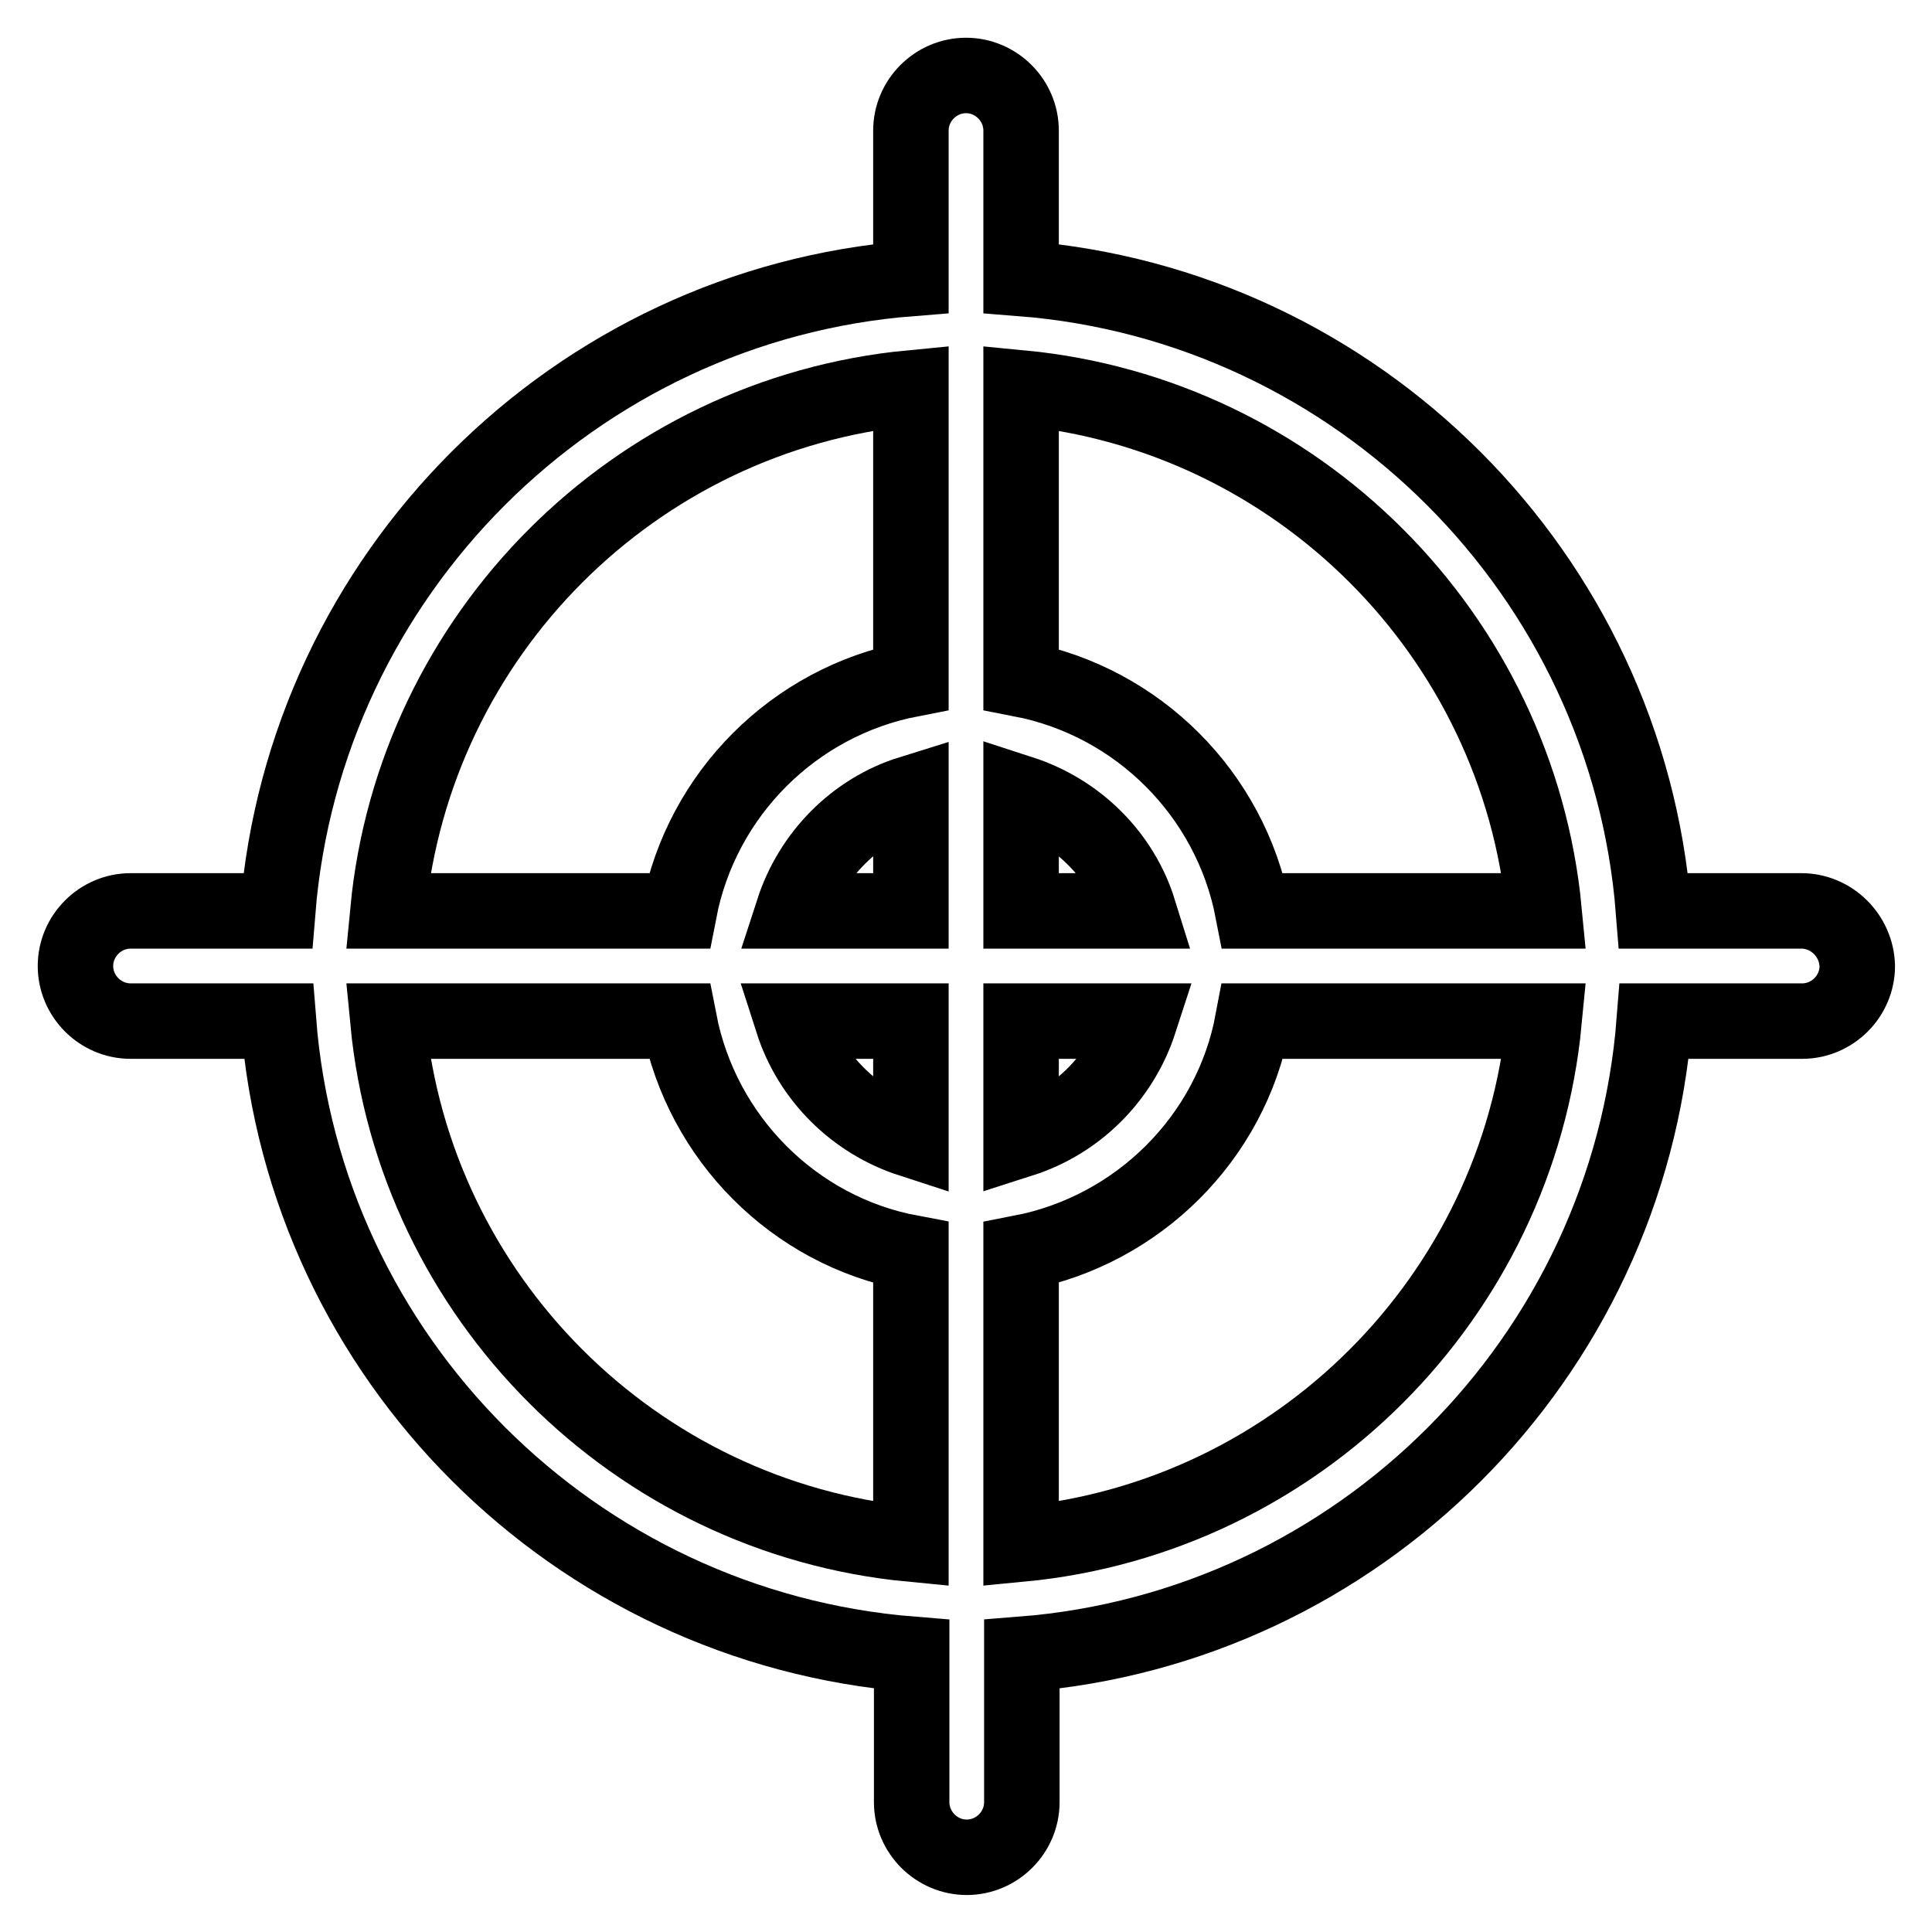 <?xml version="1.0" encoding="utf-8"?>
<!-- Svg Vector Icons : http://www.onlinewebfonts.com/icon -->
<!DOCTYPE svg PUBLIC "-//W3C//DTD SVG 1.1//EN" "http://www.w3.org/Graphics/SVG/1.1/DTD/svg11.dtd">
<svg version="1.1" xmlns="http://www.w3.org/2000/svg" xmlns:xlink="http://www.w3.org/1999/xlink" x="0px" y="0px" viewBox="0 0 256 256" enable-background="new 0 0 256 256" xml:space="preserve">
<g> <path stroke-width="10" fill-opacity="0" stroke="#000000"  d="M238.7,120.7h-19.6c-3.5-44.6-39.2-80.3-83.8-83.8V17.3c0-4-3.3-7.3-7.3-7.3c0,0,0,0,0,0 c-4,0-7.3,3.3-7.3,7.3c0,0,0,0,0,0v19.6c-44.6,3.5-80.3,39.2-83.9,83.8H17.3c-4,0-7.3,3.3-7.3,7.3c0,4,3.3,7.3,7.3,7.3h19.6 c3.5,44.7,39.2,80.3,83.9,83.9v19.6c0,4,3.3,7.3,7.3,7.3c0,0,0,0,0,0c4,0,7.3-3.3,7.3-7.3c0,0,0,0,0,0v-19.6 c44.6-3.5,80.3-39.2,83.8-83.9h19.6c4,0,7.3-3.3,7.3-7.3C246,124,242.7,120.7,238.7,120.7L238.7,120.7z M204.6,120.7H166 c-3-15.5-15.2-27.7-30.7-30.7V51.4C171.9,54.9,201.1,84.1,204.6,120.7z M120.7,120.7h-15.6c2.4-7.4,8.2-13.3,15.6-15.6V120.7z  M120.7,135.3v15.7c-7.4-2.4-13.3-8.2-15.7-15.7H120.7z M135.3,135.3h15.7c-2.4,7.4-8.2,13.3-15.7,15.7V135.3z M135.3,120.7v-15.6 c7.4,2.4,13.3,8.2,15.6,15.6H135.3z M120.7,51.4V90C105.2,93,93,105.2,90,120.7H51.4C54.9,84.1,84.1,54.9,120.7,51.4z M51.4,135.3 H90c3,15.5,15.2,27.8,30.7,30.7v38.6C84.1,201.1,54.9,171.9,51.4,135.3z M135.3,204.6V166c15.5-3,27.8-15.2,30.7-30.7h38.6 C201.1,171.9,171.9,201.1,135.3,204.6z"/></g>
</svg>